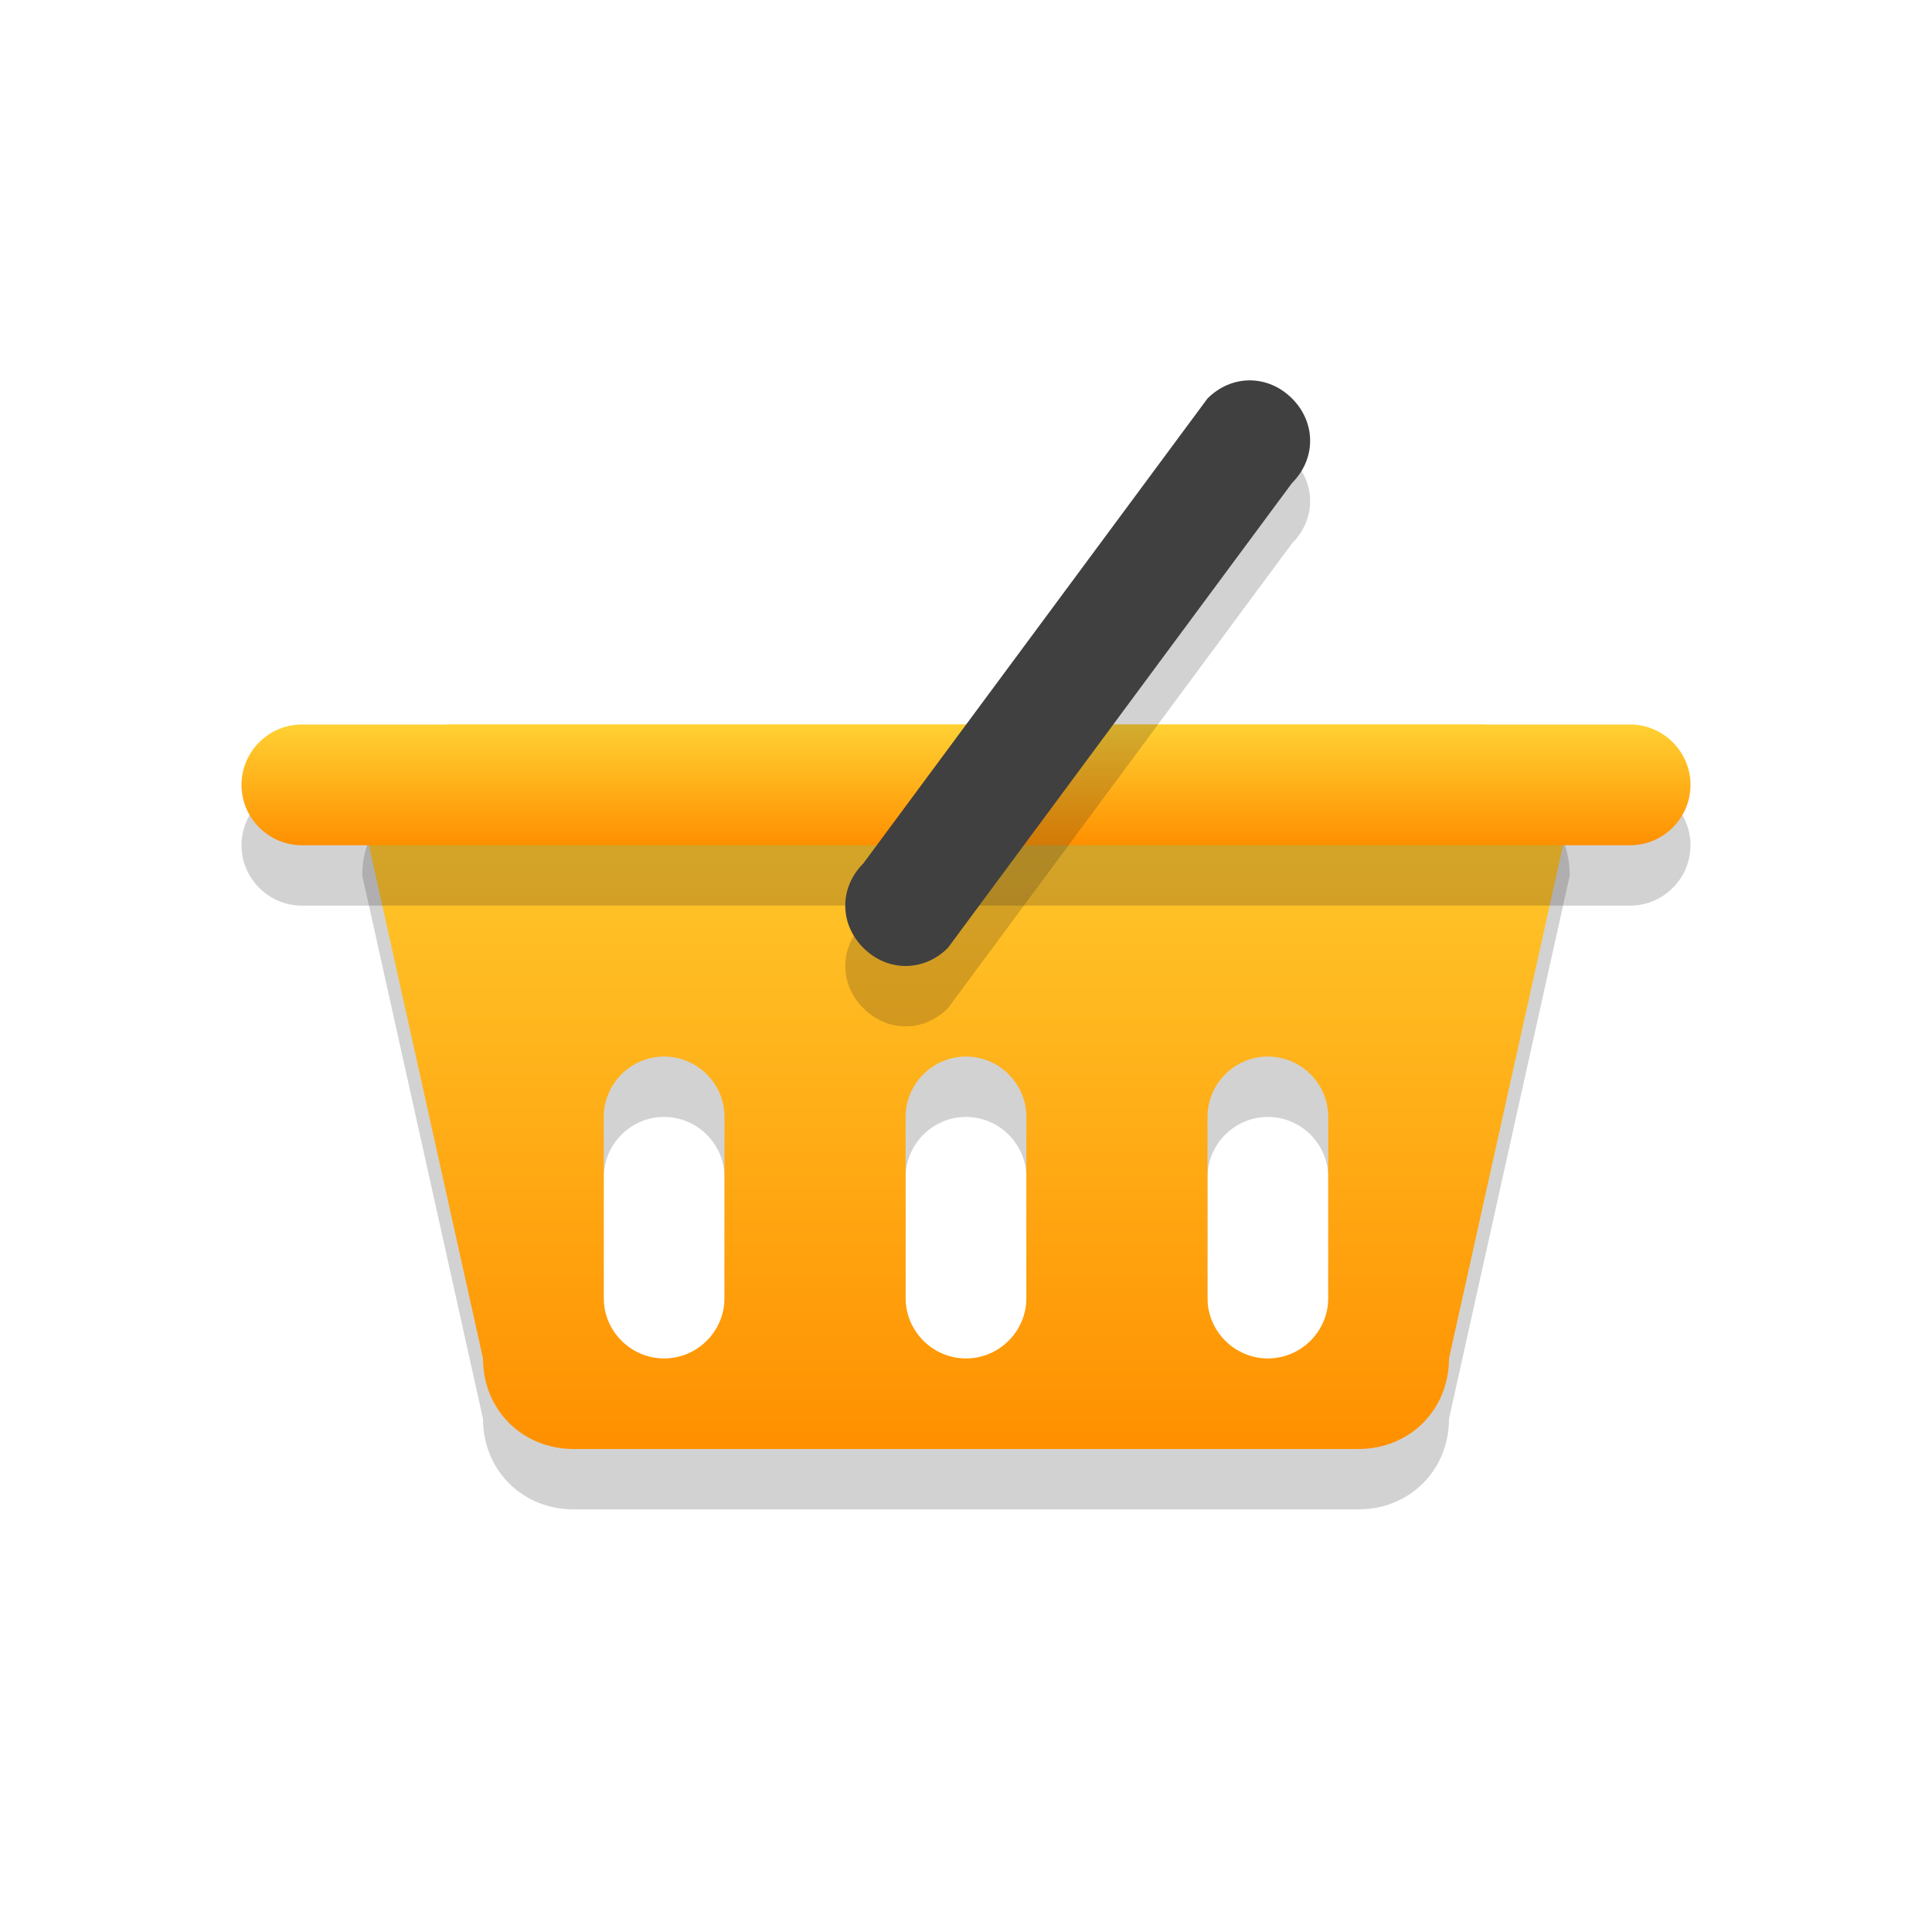 <?xml version="1.0" encoding="UTF-8"?> <svg xmlns="http://www.w3.org/2000/svg" width="800" height="800" viewBox="0 0 800 800" fill="none"><g clip-path="url(#clip0_1878_2499)"><g opacity="0.2"><path d="M612.5 325H187.5C166.25 325 150 341.25 150 362.5L200 587.5C200 608.75 216.25 625 237.5 625H562.5C583.75 625 600 608.75 600 587.5L650 362.5C650 341.25 633.75 325 612.5 325ZM300 562.5C300 576.25 288.75 587.5 275 587.5C261.25 587.5 250 576.25 250 562.5V487.5C250 473.75 261.25 462.5 275 462.5C288.75 462.5 300 473.75 300 487.5V562.5ZM425 562.5C425 576.25 413.75 587.5 400 587.5C386.25 587.5 375 576.25 375 562.5V487.5C375 473.75 386.25 462.5 400 462.5C413.75 462.5 425 473.75 425 487.5V562.5ZM550 562.5C550 576.25 538.75 587.5 525 587.5C511.25 587.5 500 576.25 500 562.5V487.5C500 473.75 511.25 462.5 525 462.5C538.75 462.5 550 473.75 550 487.5V562.5Z" fill="#231F20"></path></g><path d="M612.5 300H187.5C166.25 300 150 316.25 150 337.5L200 562.5C200 583.75 216.25 600 237.5 600H562.5C583.75 600 600 583.75 600 562.5L650 337.5C650 316.25 633.75 300 612.5 300ZM300 537.5C300 551.25 288.75 562.5 275 562.5C261.25 562.5 250 551.25 250 537.5V462.5C250 448.75 261.25 437.5 275 437.5C288.75 437.5 300 448.75 300 462.5V537.5ZM425 537.5C425 551.25 413.75 562.5 400 562.5C386.25 562.5 375 551.25 375 537.5V462.5C375 448.75 386.25 437.5 400 437.5C413.75 437.5 425 448.75 425 462.5V537.5ZM550 537.5C550 551.25 538.75 562.5 525 562.5C511.25 562.5 500 551.25 500 537.5V462.5C500 448.75 511.25 437.5 525 437.5C538.75 437.5 550 448.75 550 462.5V537.5Z" fill="url(#paint0_linear_1878_2499)"></path><g opacity="0.2"><path d="M700 350C700 363.75 688.75 375 675 375H125C111.25 375 100 363.75 100 350C100 336.25 111.25 325 125 325H675C688.75 325 700 336.25 700 350Z" fill="#231F20"></path></g><path d="M700 325C700 338.75 688.75 350 675 350H125C111.25 350 100 338.75 100 325C100 311.25 111.25 300 125 300H675C688.75 300 700 311.25 700 325Z" fill="url(#paint1_linear_1878_2499)"></path><g opacity="0.2"><path d="M535 190C545 200 545 215 535 225L392.5 417.5C382.5 427.5 367.5 427.5 357.5 417.5C347.5 407.5 347.5 392.5 357.5 382.5L500 190C510 180 525 180 535 190Z" fill="#231F20"></path></g><path d="M535 165C545 175 545 190 535 200L392.5 392.5C382.5 402.5 367.5 402.5 357.5 392.5C347.5 382.5 347.5 367.5 357.5 357.5L500 165C510 155 525 155 535 165Z" fill="#404040"></path></g><defs><linearGradient id="paint0_linear_1878_2499" x1="400" y1="600" x2="400" y2="300" gradientUnits="userSpaceOnUse"><stop stop-color="#FF9000"></stop><stop offset="1" stop-color="#FFD133"></stop></linearGradient><linearGradient id="paint1_linear_1878_2499" x1="400" y1="350" x2="400" y2="300" gradientUnits="userSpaceOnUse"><stop stop-color="#FF9000"></stop><stop offset="1" stop-color="#FFD133"></stop></linearGradient><clipPath id="clip0_1878_2499"><rect width="800" height="800" fill="white"></rect></clipPath></defs></svg> 